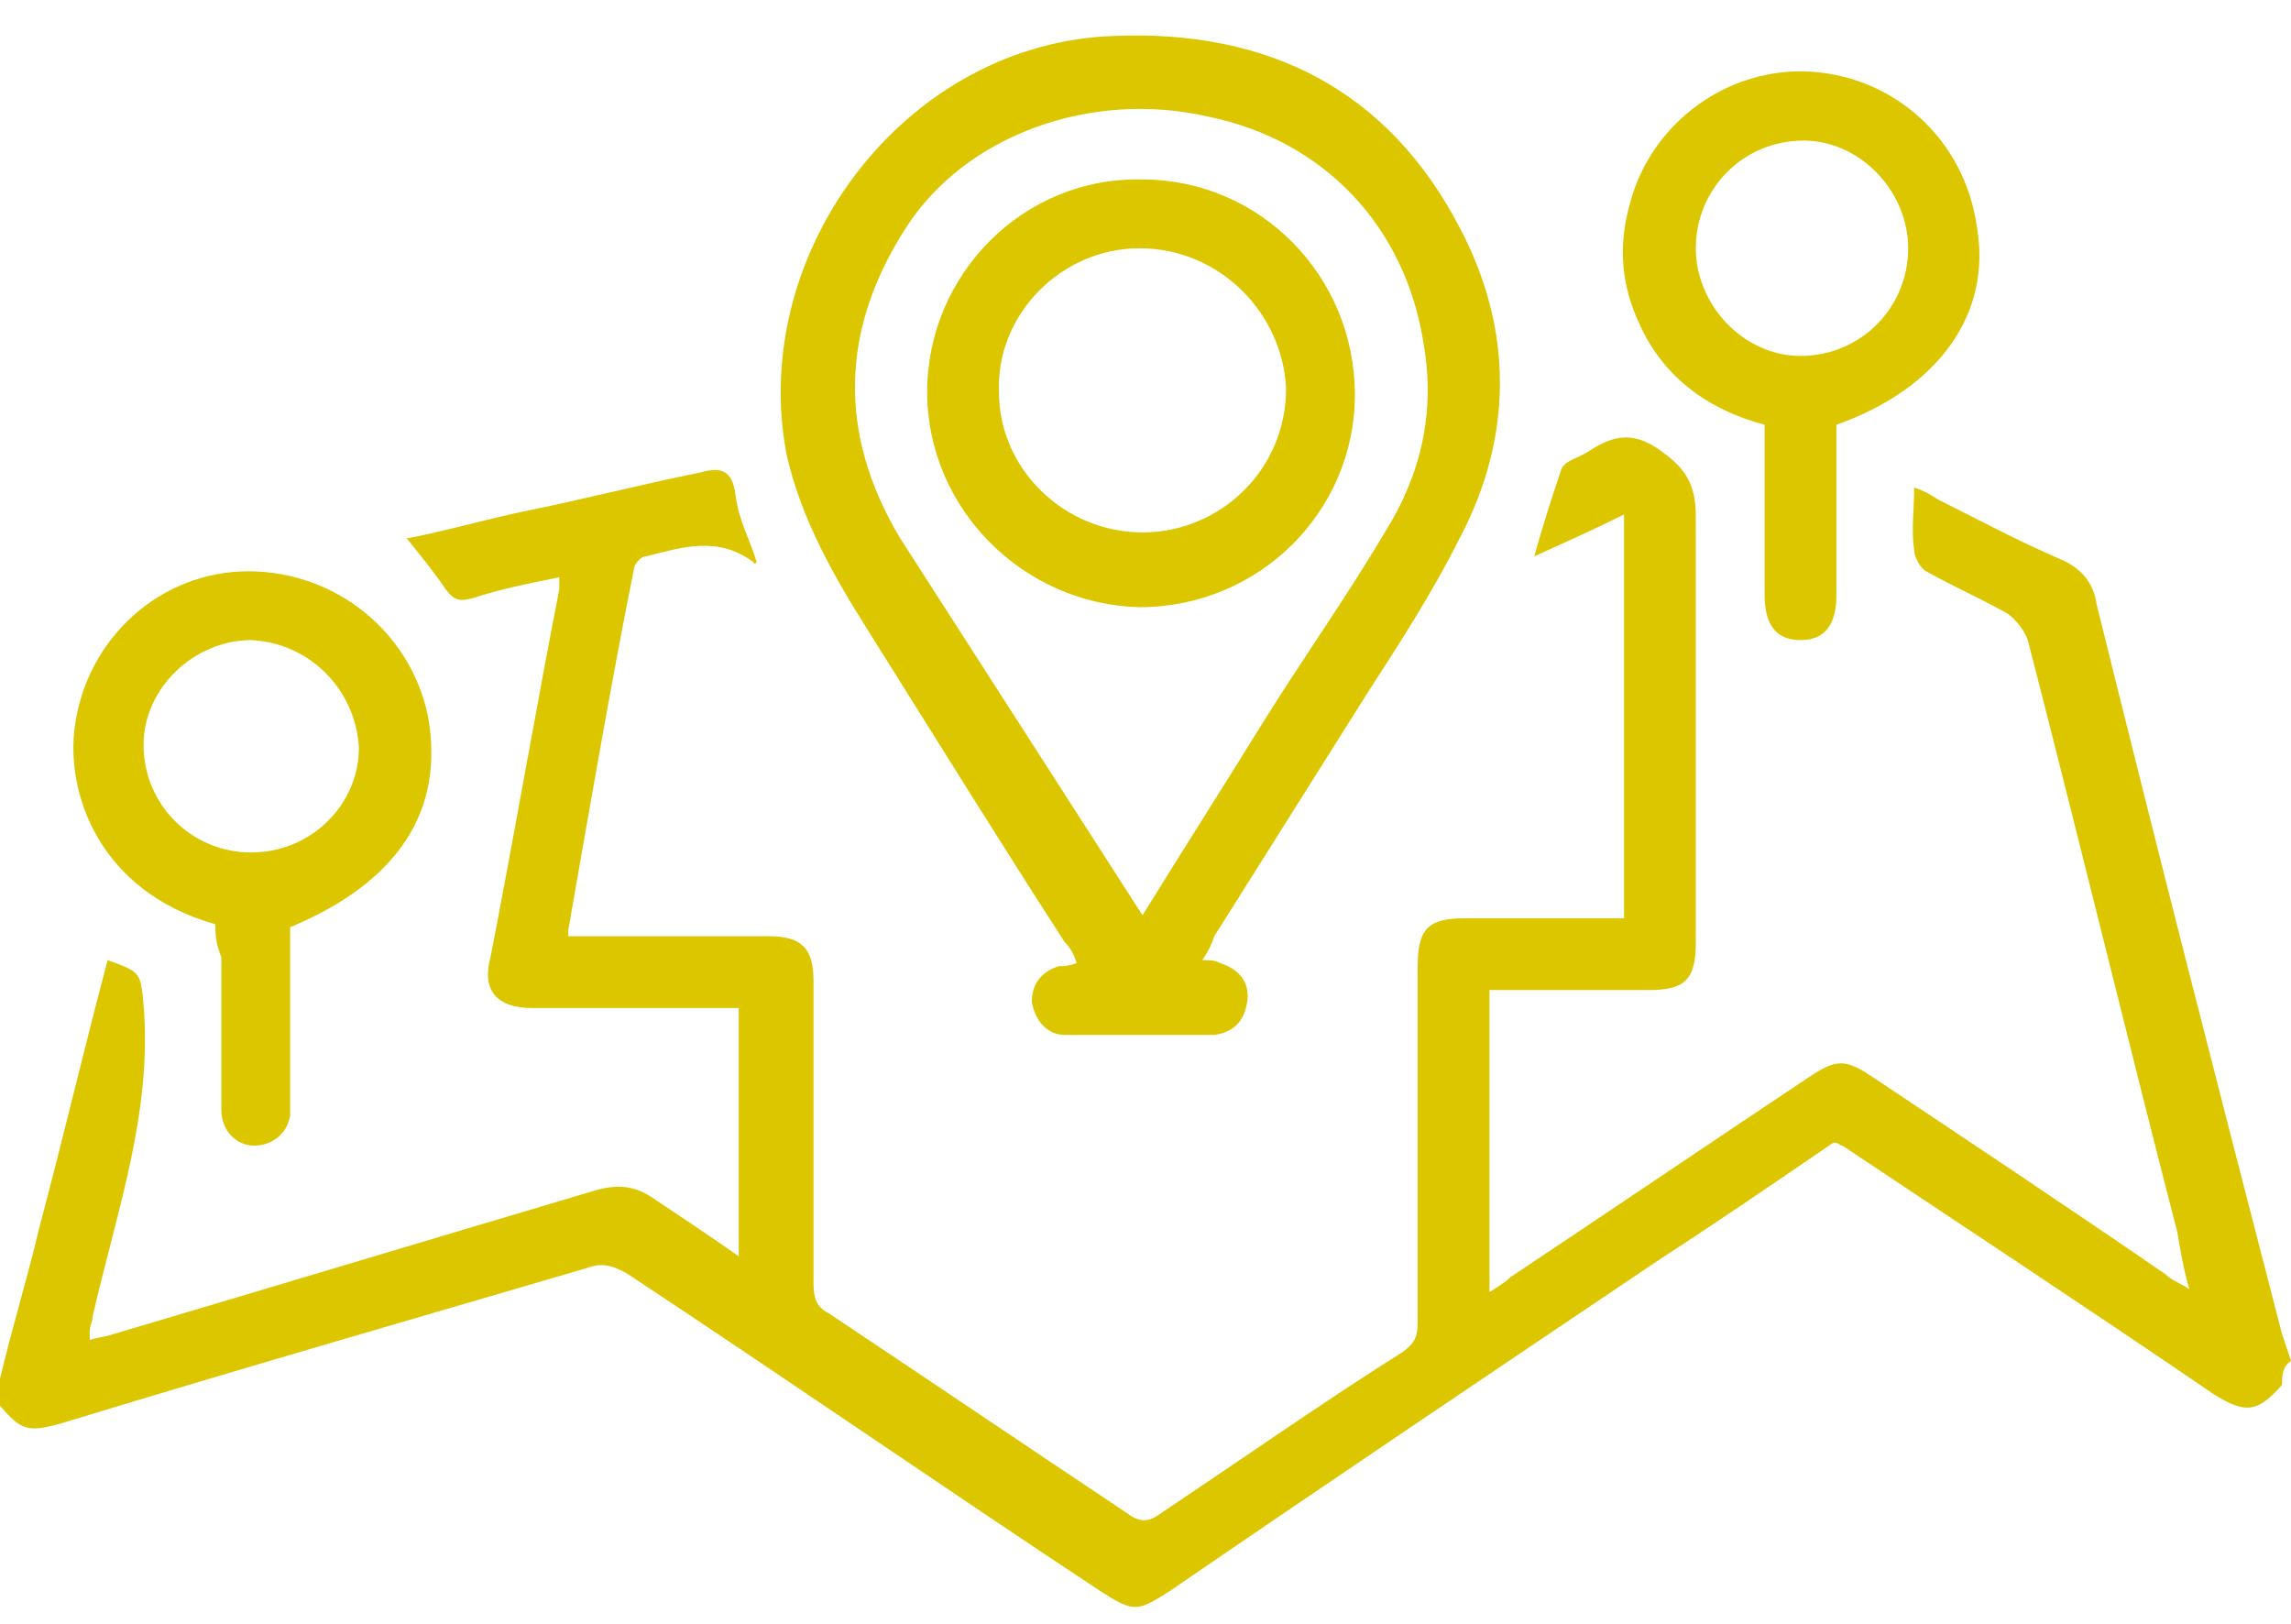 <?xml version="1.0" encoding="UTF-8"?> <svg xmlns="http://www.w3.org/2000/svg" xmlns:xlink="http://www.w3.org/1999/xlink" version="1.1" id="Layer_1" x="0px" y="0px" viewBox="0 0 76.6 54.3" style="enable-background:new 0 0 76.6 54.3;" xml:space="preserve"> <style type="text/css"> .st0{fill:#DCC600;} </style> <g> <path class="st0" d="M76.3,46.3c-0.8,0.9-1.2,1-2.3,0.3c-4.1-2.8-8.2-5.5-12.4-8.3c-0.1,0-0.1-0.1-0.3-0.1 c-1.9,1.3-3.8,2.6-5.8,3.9c-5.5,3.7-11,7.4-16.4,11.1c-1.1,0.7-1.2,0.7-2.3,0c-5.3-3.5-10.5-7.1-15.8-10.6 c-0.5-0.3-0.9-0.4-1.4-0.2C13.8,44.1,7.9,45.8,2,47.6c-1.1,0.3-1.3,0.2-2-0.6c0-0.3,0-0.6,0-0.9c0.4-1.7,0.9-3.3,1.3-5 c0.8-3,1.5-6,2.3-9c1.1,0.4,1.1,0.4,1.2,1.5c0.3,3.6-0.9,6.9-1.7,10.4c0,0.2-0.1,0.3-0.1,0.5c0,0.1,0,0.1,0,0.3 c0.3-0.1,0.5-0.1,0.8-0.2c5.4-1.6,10.7-3.2,16.1-4.8c0.7-0.2,1.3-0.2,2,0.3c0.9,0.6,1.8,1.2,2.8,1.9c0-2.8,0-5.5,0-8.3 c-1.5,0-2.9,0-4.4,0c-0.8,0-1.7,0-2.5,0c-1.2,0-1.7-0.6-1.4-1.7c0.8-4.1,1.5-8.2,2.3-12.3c0-0.1,0-0.2,0-0.4c-1,0.2-2,0.4-2.9,0.7 c-0.4,0.1-0.6,0.1-0.9-0.3c-0.4-0.6-0.9-1.2-1.3-1.7c1.1-0.2,2.5-0.6,3.9-0.9c2-0.4,3.9-0.9,5.9-1.3c0.7-0.2,1.1-0.1,1.2,0.8 c0.1,0.8,0.5,1.5,0.7,2.2c0,0-0.1,0.1-0.1,0c-1.2-0.9-2.4-0.5-3.6-0.2c-0.2,0-0.4,0.3-0.4,0.4c-0.8,4-1.5,8.1-2.2,12.1 c0,0,0,0.1,0,0.2c1.4,0,2.8,0,4.2,0c0.8,0,1.6,0,2.5,0c1.1,0,1.5,0.4,1.5,1.5c0,3.4,0,6.8,0,10.1c0,0.5,0.1,0.8,0.5,1 c3.3,2.2,6.7,4.5,10,6.7c0.4,0.3,0.7,0.3,1.1,0c2.7-1.8,5.4-3.7,8.1-5.4c0.4-0.3,0.5-0.5,0.5-1c0-4,0-7.9,0-11.9 c0-1.3,0.4-1.6,1.6-1.6c1.8,0,3.5,0,5.3,0c0-4.5,0-8.9,0-13.5c-1,0.5-1.9,0.9-3,1.4c0.3-1.1,0.6-2,0.9-2.9c0.1-0.3,0.6-0.4,0.9-0.6 c0.9-0.6,1.6-0.7,2.6,0.1c0.8,0.6,1,1.2,1,2.1c0,4.7,0,9.4,0,14.2c0,1.3-0.4,1.6-1.6,1.6c-1.8,0-3.5,0-5.3,0c0,3.4,0,6.7,0,10.1 c0.3-0.2,0.5-0.3,0.7-0.5c3.3-2.2,6.7-4.5,10-6.7c0.9-0.6,1.2-0.6,2.1,0c3.3,2.2,6.6,4.4,9.8,6.6c0.2,0.2,0.5,0.3,0.8,0.5 c-0.2-0.7-0.3-1.3-0.4-1.9c-1.7-6.6-3.3-13.2-5-19.8c-0.1-0.3-0.4-0.7-0.7-0.9c-0.9-0.5-1.8-0.9-2.7-1.4c-0.2-0.1-0.4-0.5-0.4-0.7 c-0.1-0.7,0-1.3,0-2.1c0.3,0.1,0.5,0.2,0.8,0.4c1.4,0.7,2.7,1.4,4.1,2c0.7,0.3,1.1,0.8,1.2,1.5c2,8.1,4.1,16.3,6.2,24.4 c0.1,0.3,0.2,0.6,0.3,0.9C76.3,45.7,76.3,46,76.3,46.3z"></path> <path class="st0" d="M40.2,32.1c0.3,0,0.4,0,0.6,0.1c0.6,0.2,1,0.6,0.9,1.3c-0.1,0.6-0.4,1-1.1,1.1c-1.7,0-3.3,0-5,0 c-0.6,0-1-0.5-1.1-1.1c0-0.6,0.3-1,0.9-1.2c0.2,0,0.3,0,0.6-0.1c-0.1-0.3-0.2-0.5-0.4-0.7c-2.2-3.4-4.3-6.8-6.5-10.3 c-1.2-1.9-2.3-3.8-2.8-6C25,8.4,30.3,1.4,37.3,1.2C42.4,1,46.4,3,48.8,7.6c1.8,3.4,1.8,7,0,10.4c-0.9,1.8-2,3.5-3.1,5.2 c-1.7,2.7-3.4,5.4-5.1,8.1C40.5,31.6,40.4,31.8,40.2,32.1z M38.2,30.6c1.3-2.1,2.7-4.3,4-6.4c1.3-2.1,2.8-4.2,4.1-6.4 c1.2-1.9,1.7-4,1.3-6.3c-0.6-3.9-3.3-6.8-7.2-7.6c-3.9-0.9-8.1,0.6-10.1,3.7c-2.2,3.4-2.3,6.9-0.2,10.4 C32.8,22.2,35.5,26.4,38.2,30.6z"></path> <path class="st0" d="M61.4,14.2c0,1.9,0,3.8,0,5.7c0,1-0.4,1.5-1.2,1.5c-0.8,0-1.2-0.5-1.2-1.5c0-1.9,0-3.8,0-5.7 c-1.9-0.5-3.4-1.6-4.2-3.4c-0.6-1.3-0.7-2.6-0.3-4c0.7-2.7,3.3-4.6,6.1-4.4c2.8,0.2,5.1,2.3,5.5,5.2C66.6,10.5,64.8,13,61.4,14.2z M63.8,8.3c0-1.9-1.6-3.6-3.5-3.6c-2,0-3.6,1.6-3.6,3.6c0,1.9,1.6,3.6,3.5,3.6C62.2,11.9,63.8,10.3,63.8,8.3z"></path> <path class="st0" d="M7.2,30.9c-3.9-1.1-5-4.4-4.7-6.6c0.4-3,2.9-5.2,5.8-5.2c2.9,0,5.4,2,6,4.8c0.6,3.2-1,5.6-4.6,7.1 c0,1.8,0,3.7,0,5.6c0,0.2,0,0.5,0,0.7c-0.1,0.6-0.6,1-1.2,1c-0.6,0-1.1-0.5-1.1-1.2c0-1.7,0-3.4,0-5.1C7.2,31.5,7.2,31.2,7.2,30.9z M8.4,21.4c-1.9,0-3.6,1.6-3.6,3.5c0,2,1.6,3.6,3.6,3.6c2,0,3.6-1.6,3.6-3.5C11.9,23.1,10.4,21.5,8.4,21.4z"></path> <path class="st0" d="M31,13.1c0-3.9,3.2-7.2,7.2-7.1c3.9,0,7.1,3.2,7.1,7.2c0,3.9-3.2,7.1-7.2,7.1C34.2,20.2,31,17,31,13.1z M38.1,8.3c-2.6,0-4.8,2.2-4.7,4.8c0,2.6,2.2,4.7,4.8,4.7c2.6,0,4.8-2.1,4.8-4.8C42.9,10.5,40.8,8.3,38.1,8.3z"></path> </g> </svg> 